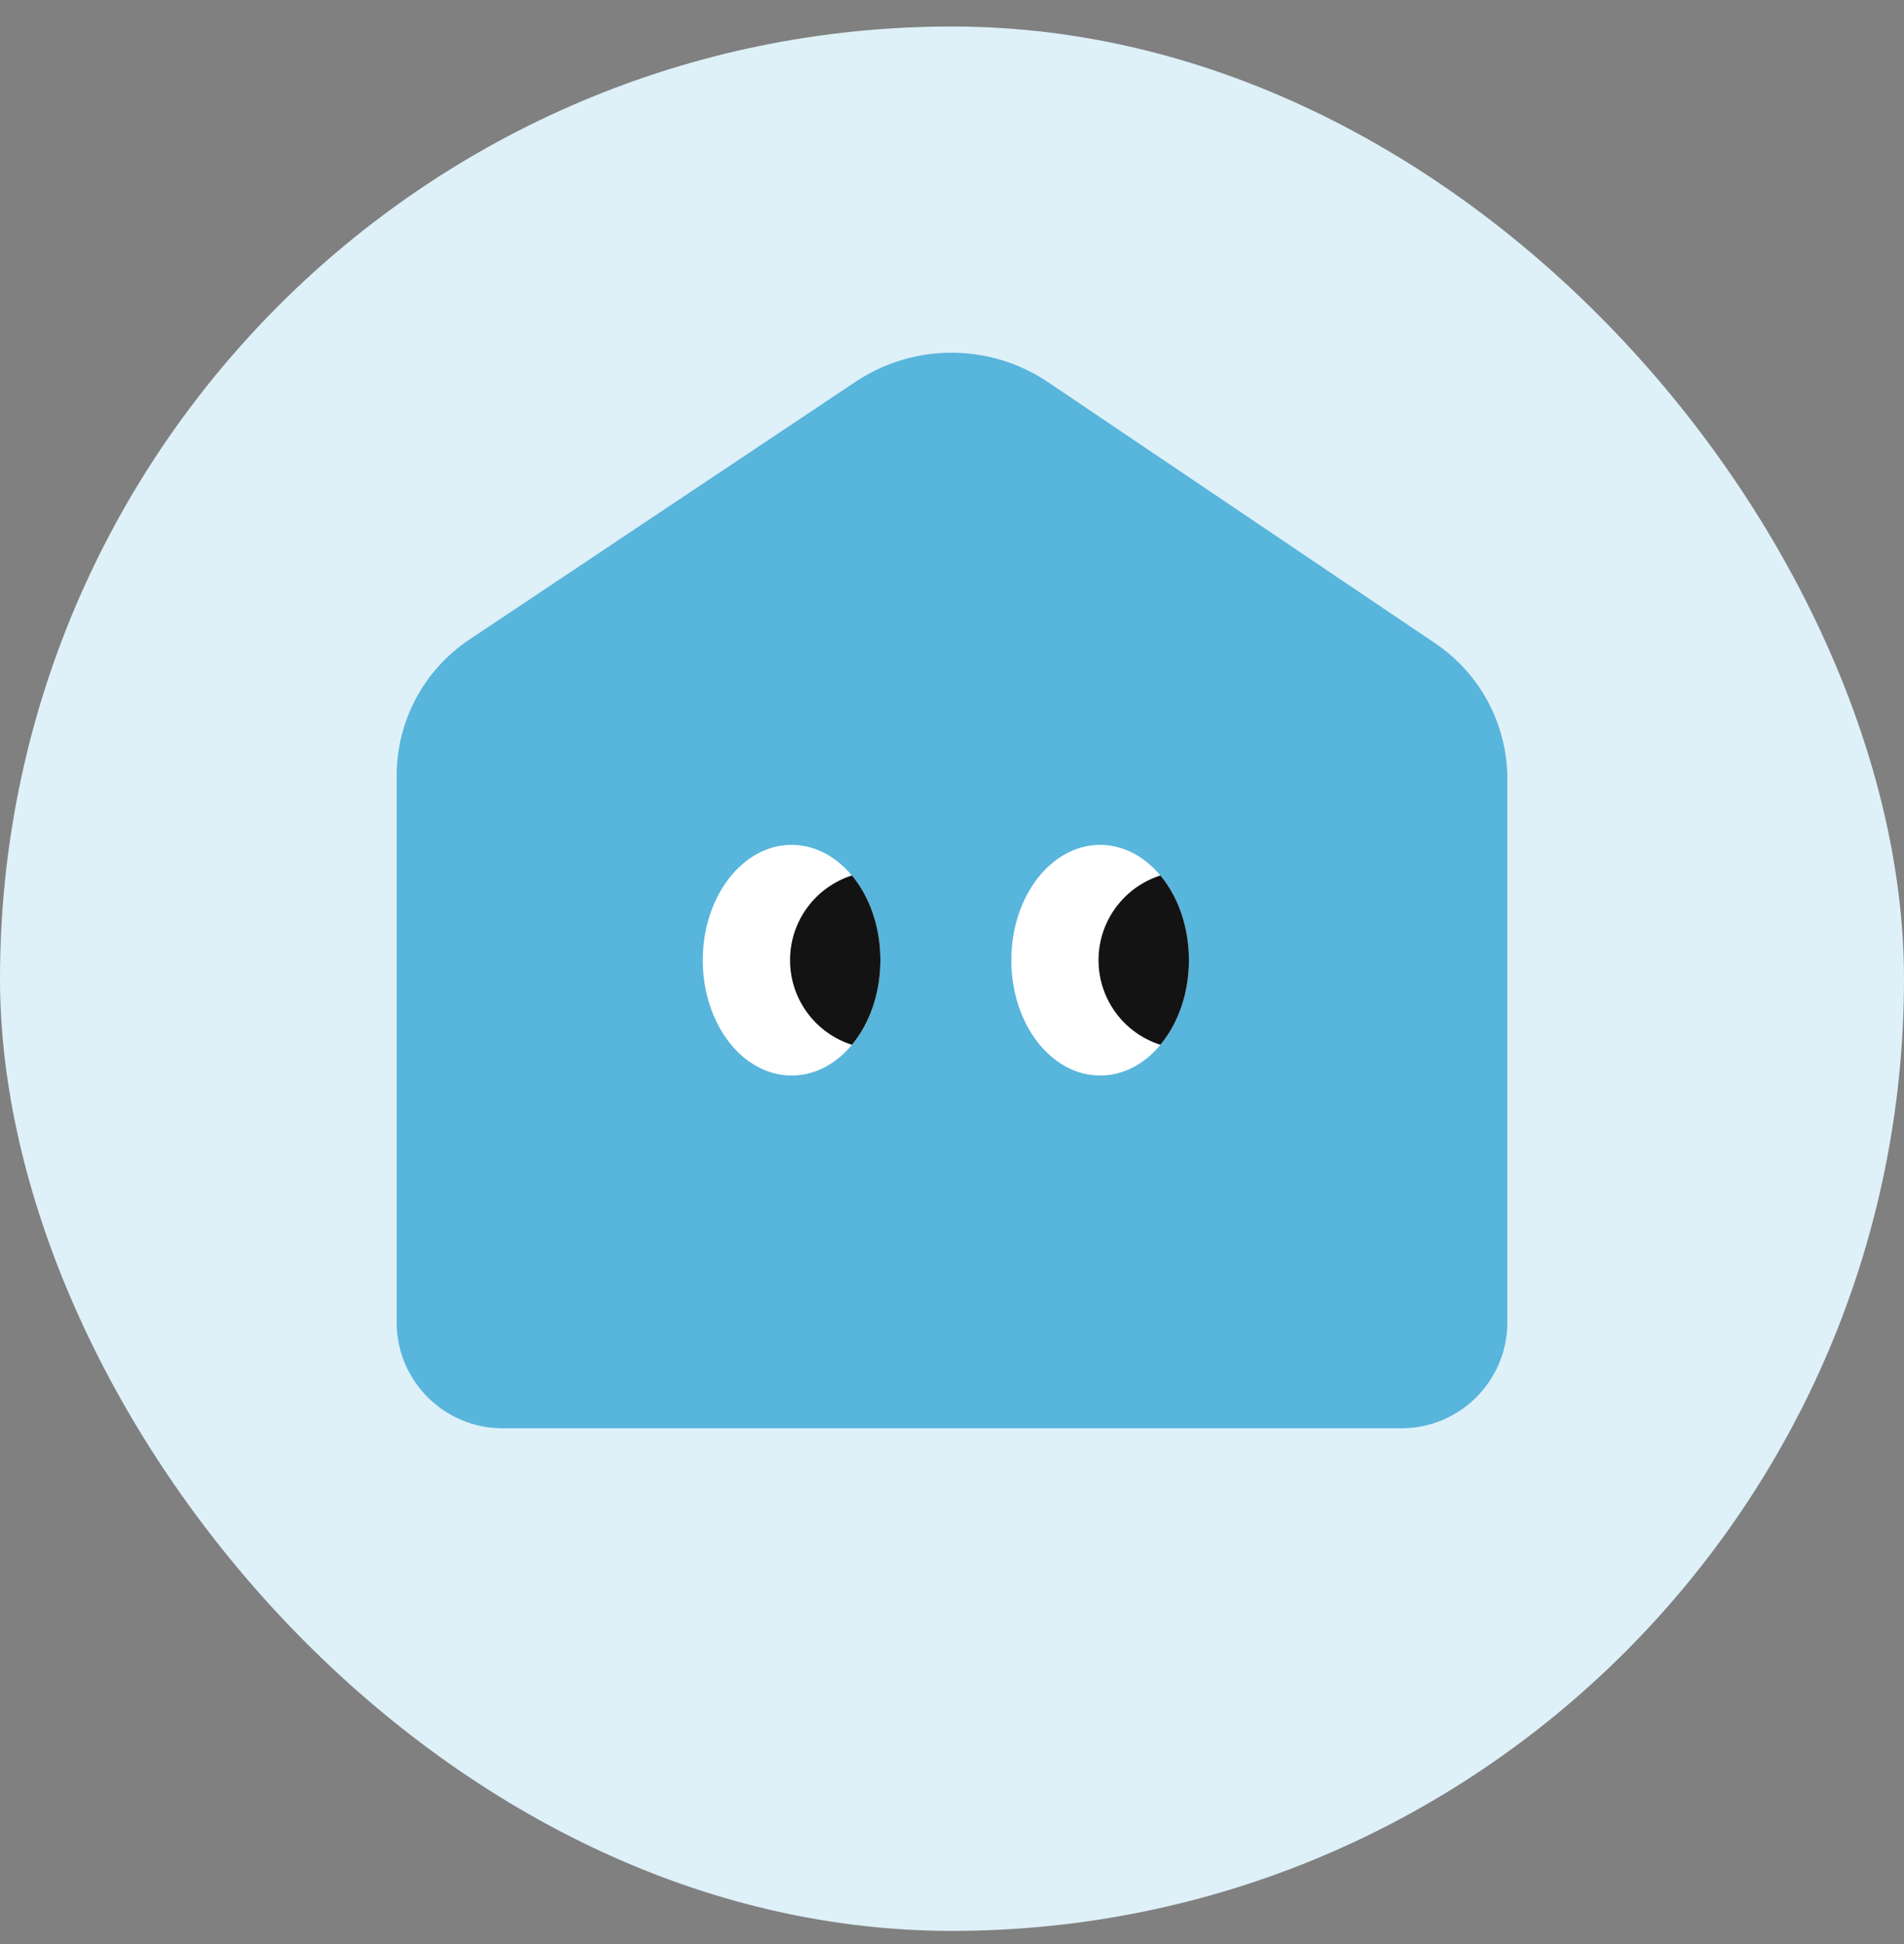 <svg width="48" height="49" viewBox="0 0 48 49" fill="none" xmlns="http://www.w3.org/2000/svg">
<rect x="0" y="0" width="48" height="49" fill="#808080" stroke="none"/>
<rect y="0.668" width="48" height="48" rx="24" fill="#DEF0F8"/>
<g clip-path="url(#clip0_3547_12904)">
<path d="M38 19.634C38 18.263 37.319 16.981 36.182 16.215L26.425 9.635C24.958 8.646 23.039 8.642 21.567 9.624L11.835 16.119C10.688 16.884 10 18.171 10 19.549V33.329C10 34.804 11.196 36 12.671 36H35.329C36.804 36 38 34.804 38 33.329V19.634Z" fill="#58B5DC"/>
<ellipse cx="19.956" cy="24.202" rx="2.239" ry="2.907" fill="white"/>
<path fill-rule="evenodd" clip-rule="evenodd" d="M21.477 26.334C21.919 25.803 22.195 25.044 22.195 24.2C22.195 23.357 21.919 22.597 21.477 22.066C20.572 22.354 19.917 23.201 19.917 24.2C19.917 25.2 20.572 26.047 21.477 26.334Z" fill="#131313"/>
<ellipse cx="27.734" cy="24.202" rx="2.239" ry="2.907" fill="white"/>
<path fill-rule="evenodd" clip-rule="evenodd" d="M29.254 26.334C29.696 25.803 29.973 25.044 29.973 24.2C29.973 23.357 29.696 22.597 29.254 22.066C28.349 22.354 27.694 23.201 27.694 24.2C27.694 25.2 28.349 26.047 29.254 26.334Z" fill="#131313"/>
</g>
<defs>
<clipPath id="clip0_3547_12904">
<rect width="28" height="28" fill="white" transform="translate(10 8)"/>
</clipPath>
</defs>
</svg>
